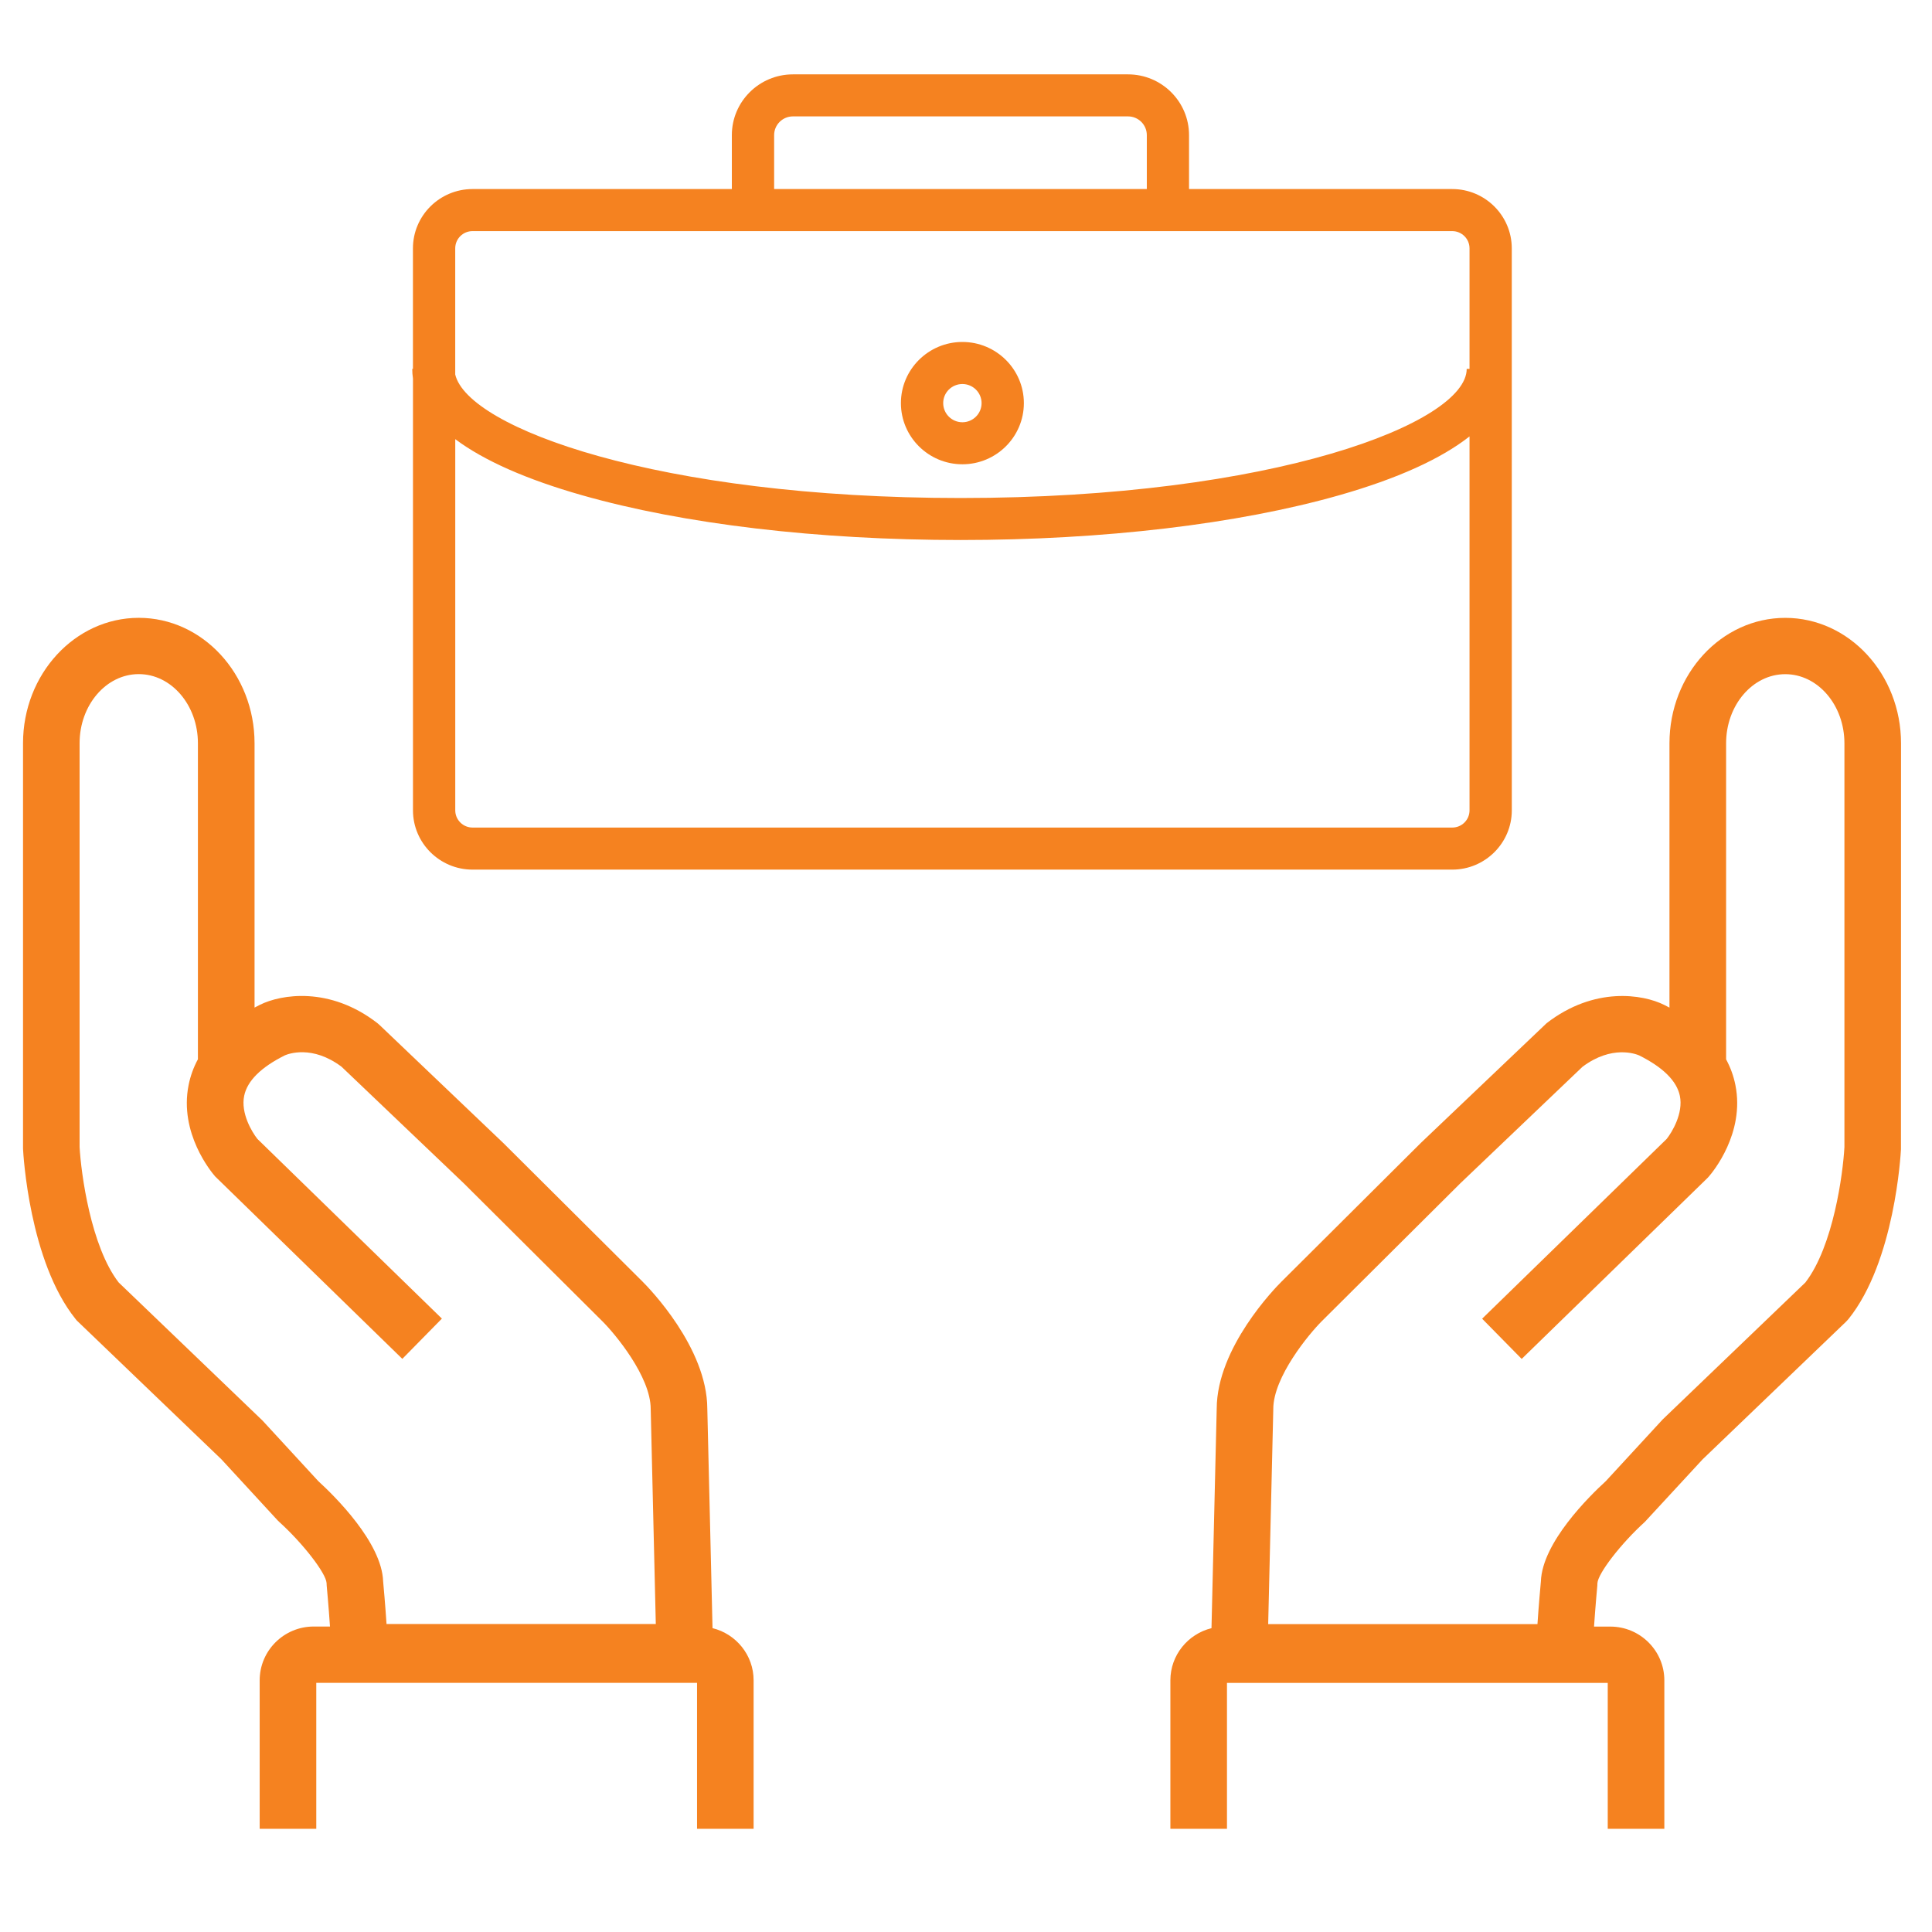 <svg width="61" height="61" viewBox="0 0 61 61" fill="none" xmlns="http://www.w3.org/2000/svg">
<path d="M13.039 11.952V25.585C13.039 26.617 13.883 27.457 14.92 27.457H45.853C46.889 27.457 47.733 26.617 47.733 25.585L47.732 7.841C47.732 6.809 46.889 5.969 45.852 5.969H37.542V4.266C37.542 3.208 36.678 2.348 35.615 2.348H25.035C23.972 2.348 23.107 3.208 23.107 4.266V5.969H14.919C13.882 5.969 13.038 6.809 13.038 7.841V11.647H13.016C13.016 11.75 13.024 11.852 13.039 11.953L13.039 11.952ZM45.853 26.129H14.92C14.619 26.129 14.374 25.885 14.374 25.585V13.866C15.275 14.54 16.618 15.136 18.376 15.636C21.578 16.549 25.824 17.05 30.33 17.05C34.837 17.05 39.083 16.548 42.285 15.636C44.117 15.114 45.497 14.488 46.398 13.779V25.585C46.399 25.885 46.154 26.129 45.853 26.129H45.853ZM24.442 4.266C24.442 3.94 24.708 3.675 25.036 3.675H35.615C35.943 3.675 36.209 3.94 36.209 4.266V5.969H24.442L24.442 4.266ZM14.919 7.297H45.852C46.153 7.297 46.398 7.541 46.398 7.841V11.647H46.309C46.309 13.349 40.23 15.724 30.329 15.724C20.768 15.724 14.772 13.51 14.373 11.824V7.841C14.373 7.541 14.618 7.297 14.918 7.297H14.919Z" fill="#F58220"/>
<path d="M30.386 14.659C31.456 14.659 32.327 13.793 32.327 12.728C32.327 11.663 31.456 10.797 30.386 10.797C29.316 10.797 28.445 11.664 28.445 12.728C28.445 13.793 29.316 14.659 30.386 14.659ZM30.386 12.125C30.72 12.125 30.992 12.396 30.992 12.728C30.992 13.061 30.72 13.332 30.386 13.332C30.052 13.332 29.78 13.061 29.78 12.728C29.779 12.396 30.051 12.125 30.386 12.125Z" fill="#F58220"/>
<path d="M22.497 51.406L22.332 44.473C22.325 42.548 20.493 40.669 20.284 40.461L15.898 36.096L11.985 32.364L11.916 32.304C10.411 31.139 8.875 31.392 8.206 31.726C8.148 31.754 8.092 31.783 8.037 31.813V23.468C8.037 21.284 6.397 19.507 4.382 19.507C2.366 19.507 0.727 21.284 0.727 23.468V36.239L0.728 36.284C0.735 36.428 0.922 39.825 2.385 41.645L2.421 41.69L6.991 46.076L8.759 47.996L8.817 48.053C9.565 48.73 10.291 49.669 10.311 49.981L10.315 50.063C10.316 50.073 10.376 50.723 10.419 51.356L9.905 51.355C8.964 51.355 8.199 52.117 8.199 53.053V57.741H9.986V53.133H22.008V57.741H23.794V53.053C23.794 52.257 23.24 51.589 22.497 51.406L22.497 51.406ZM10.049 46.764L8.289 44.853L3.746 40.491C2.865 39.349 2.559 37.044 2.513 36.215V23.466C2.513 22.263 3.351 21.284 4.381 21.284C5.411 21.284 6.249 22.263 6.249 23.466V33.445C6.11 33.701 6.012 33.973 5.955 34.258C5.65 35.779 6.675 37.009 6.793 37.144L12.703 42.904L13.952 41.633L8.127 35.96C7.955 35.743 7.595 35.146 7.71 34.597C7.807 34.127 8.239 33.698 8.994 33.321C9.1 33.275 9.859 32.986 10.784 33.681L14.641 37.359L19.02 41.718C19.416 42.111 20.545 43.465 20.545 44.484L20.706 51.275H12.204C12.165 50.681 12.111 50.079 12.097 49.931C12.057 48.702 10.562 47.233 10.049 46.764L10.049 46.764Z" fill="#F58220"/>
<path d="M56.367 19.508C54.351 19.508 52.711 21.285 52.711 23.469V31.814C52.656 31.784 52.6 31.755 52.542 31.727C51.873 31.393 50.338 31.14 48.833 32.305L44.864 36.083L40.465 40.462C40.255 40.67 38.423 42.549 38.416 44.474L38.251 51.407C37.507 51.591 36.953 52.258 36.953 53.054V57.742H38.74V53.135H50.762V57.742H52.549V53.054C52.549 52.118 51.783 51.357 50.843 51.357H50.329C50.372 50.724 50.432 50.074 50.433 50.064L50.436 49.986C50.457 49.671 51.183 48.732 51.931 48.054L53.757 46.077L58.286 41.731L58.363 41.647C59.827 39.827 60.013 36.429 60.02 36.286L60.022 23.469C60.022 21.285 58.382 19.508 56.366 19.508L56.367 19.508ZM58.235 36.218C58.19 37.046 57.887 39.346 57.001 40.494L52.497 44.816L50.699 46.767C50.185 47.236 48.691 48.704 48.651 49.934C48.637 50.083 48.583 50.684 48.543 51.279H40.041L40.202 44.508L40.202 44.486C40.202 43.475 41.333 42.115 41.728 41.72L46.108 37.361L49.964 33.683C50.89 32.988 51.648 33.277 51.754 33.323C52.509 33.7 52.941 34.129 53.039 34.599C53.154 35.151 52.789 35.752 52.622 35.961L46.796 41.636L48.045 42.906L53.905 37.2L53.955 37.146C54.073 37.011 55.097 35.781 54.793 34.26C54.736 33.975 54.638 33.704 54.499 33.447V23.469C54.499 22.265 55.337 21.286 56.367 21.286C57.398 21.286 58.235 22.265 58.235 23.469L58.235 36.218Z" fill="#F58220"/>
</svg>
